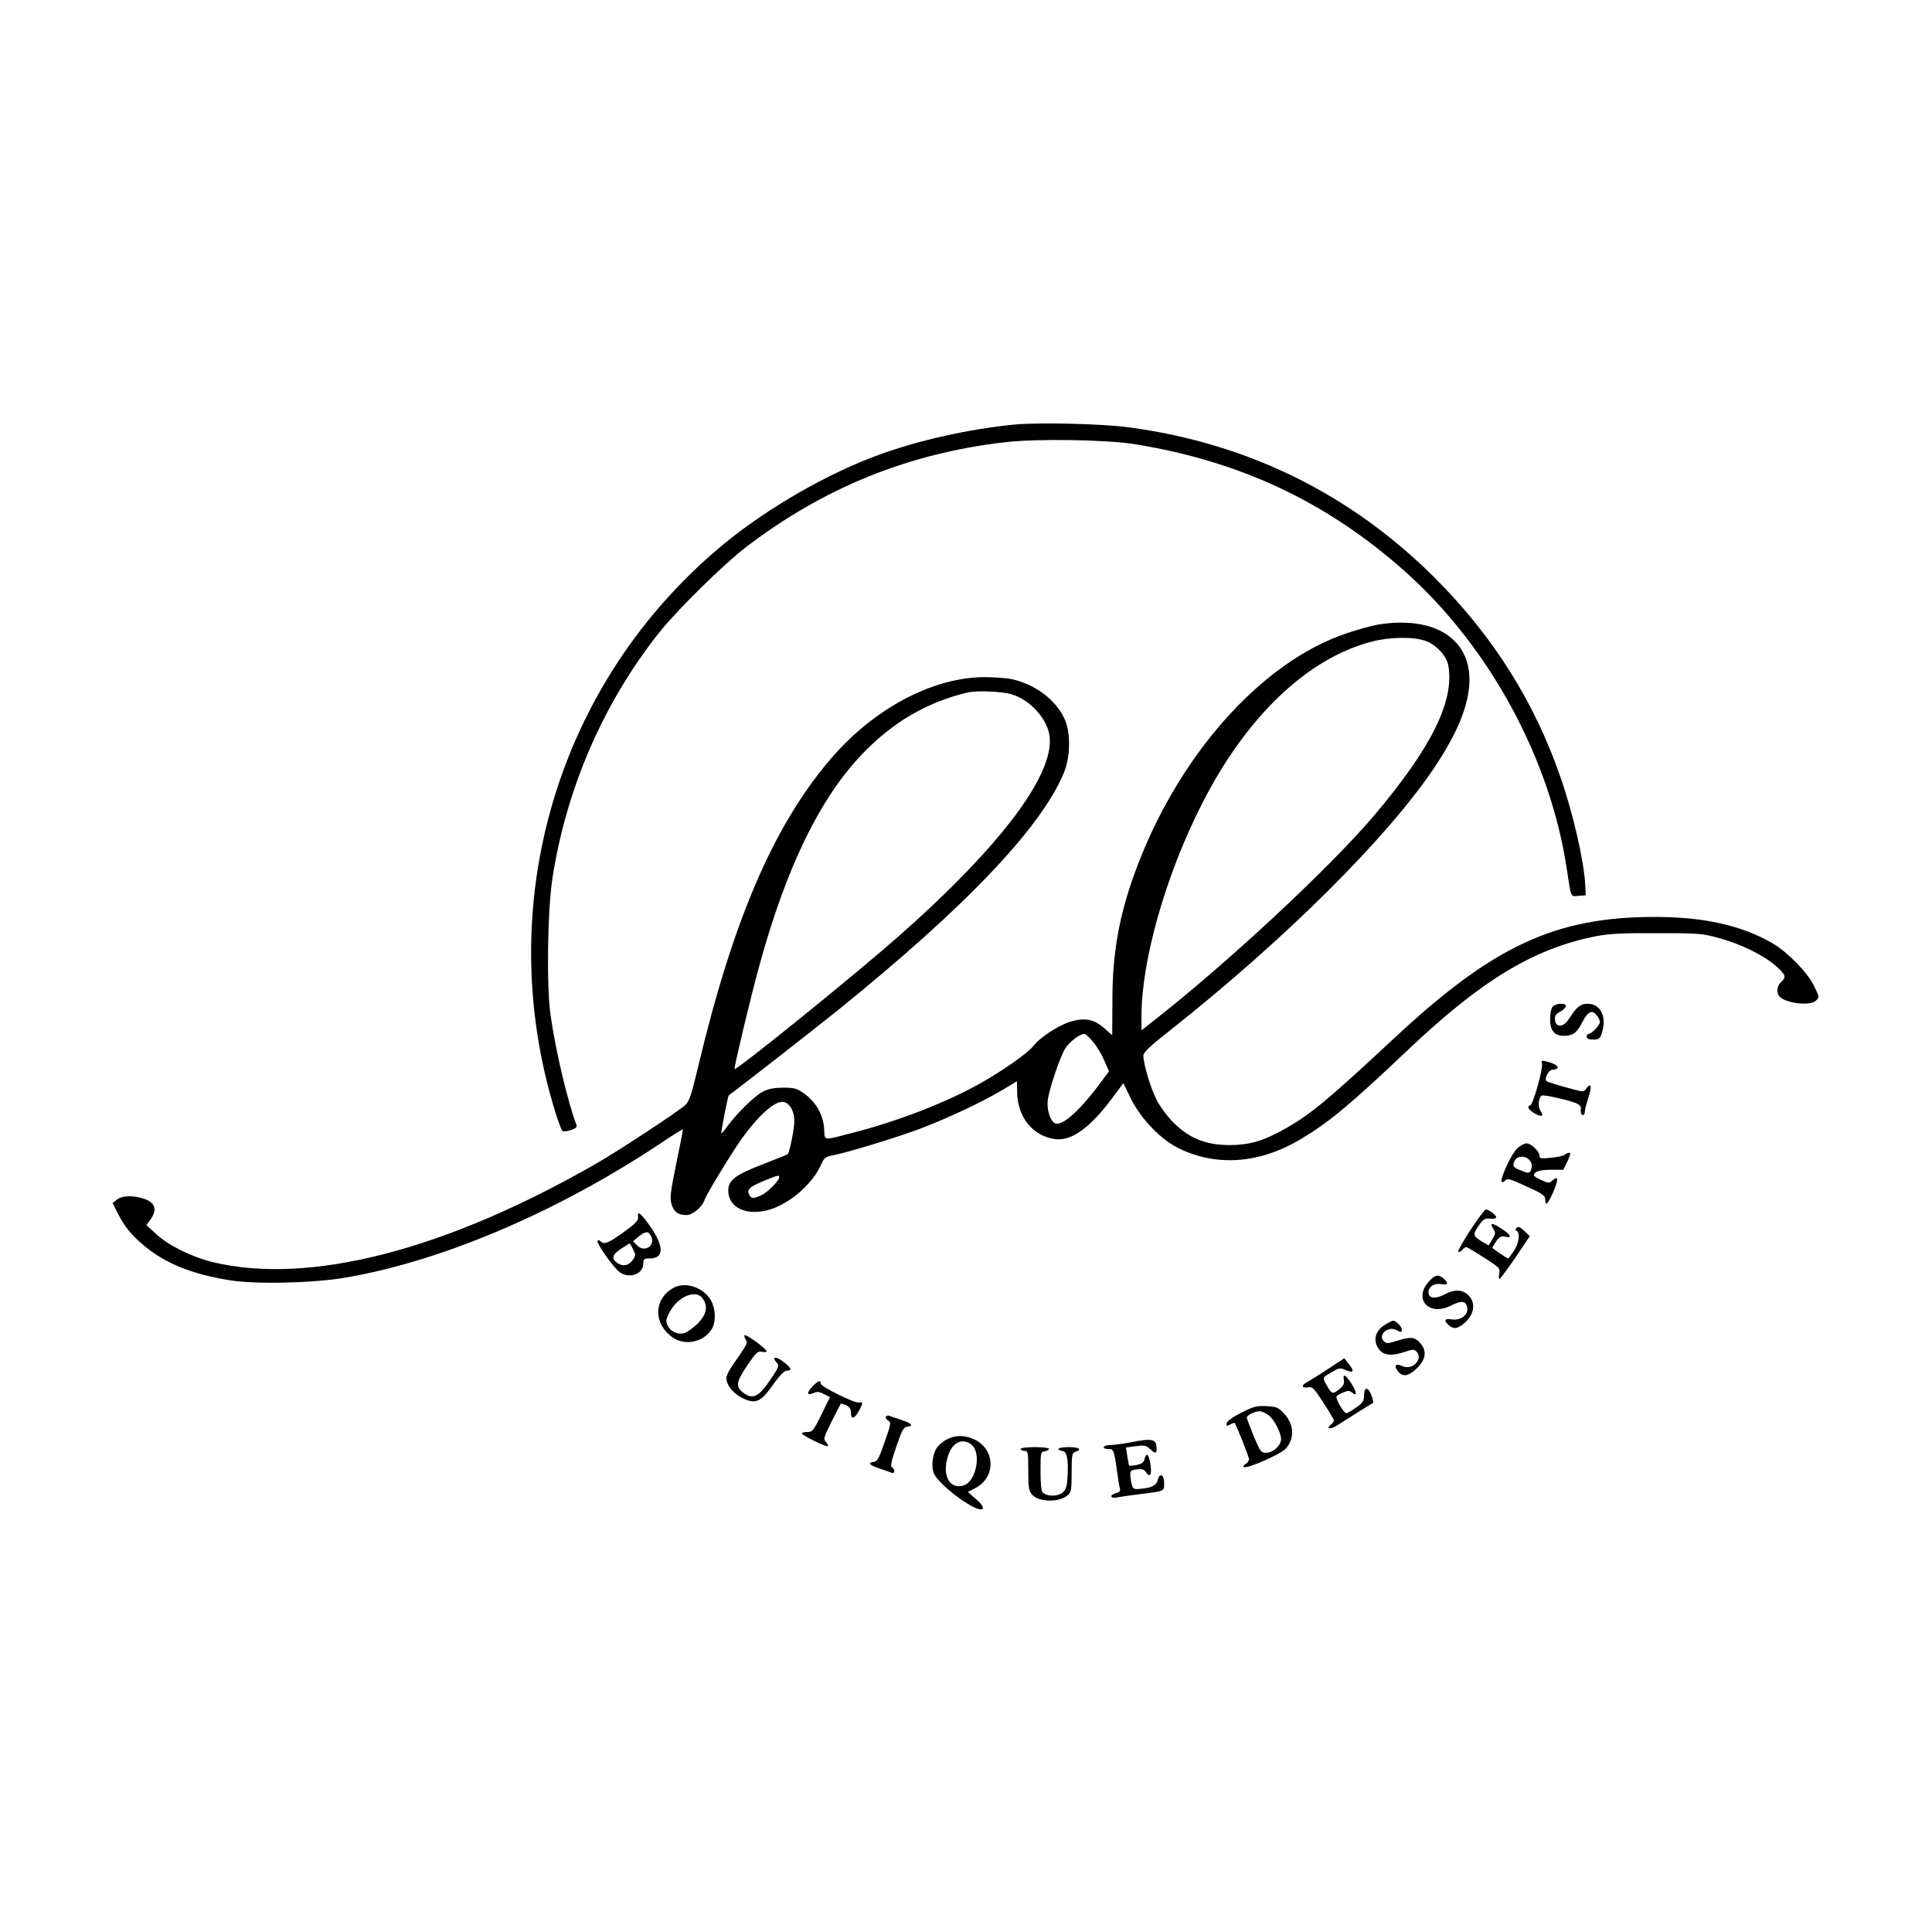 <?xml version="1.0" standalone="no"?>
<!DOCTYPE svg PUBLIC "-//W3C//DTD SVG 20010904//EN"
 "http://www.w3.org/TR/2001/REC-SVG-20010904/DTD/svg10.dtd">
<svg version="1.0" xmlns="http://www.w3.org/2000/svg"
 width="1024pt" height="1024pt" viewBox="0 0 1024 1024"
 preserveAspectRatio="xMidYMid meet">
<g transform="translate(0,1024) scale(0.1,-0.1)"
fill="#000000" stroke="none">
<path d="M5380 7990 c-239 -23 -506 -82 -720 -160 -271 -98 -591 -282 -822
-472 -887 -731 -1237 -1917 -892 -3021 14 -45 30 -86 34 -91 5 -4 25 -3 45 4
27 9 35 16 30 29 -45 116 -111 396 -137 581 -22 157 -16 554 10 725 74 479
272 933 568 1305 96 120 341 361 459 451 413 315 860 496 1371 555 169 20 534
14 687 -10 560 -90 1021 -307 1434 -675 448 -399 771 -995 858 -1581 23 -151
18 -142 62 -138 l38 3 -3 55 c-6 124 -64 379 -132 573 -137 397 -357 746 -664
1053 -445 445 -993 715 -1622 799 -142 19 -472 27 -604 15z"/>
<path d="M7301 6929 c-29 -5 -103 -25 -162 -45 -456 -152 -902 -656 -1125
-1272 -83 -229 -118 -425 -118 -673 l-1 -186 -43 38 c-54 47 -101 56 -175 35
-65 -19 -165 -84 -200 -130 -29 -37 -160 -130 -283 -199 -172 -97 -425 -196
-659 -257 -182 -47 -162 -49 -167 19 -5 74 -45 142 -107 186 -37 26 -51 30
-109 30 -46 0 -79 -6 -105 -19 -44 -21 -141 -116 -189 -182 -17 -24 -33 -42
-35 -41 -3 4 35 199 40 202 26 17 447 345 572 446 677 546 1081 969 1203 1261
37 89 38 220 2 293 -48 99 -155 178 -276 205 -27 6 -94 11 -149 11 -278 -2
-593 -172 -822 -445 -298 -354 -510 -852 -693 -1621 -36 -151 -47 -184 -69
-203 -42 -37 -356 -244 -474 -311 -798 -458 -1519 -643 -2027 -521 -112 27
-236 88 -301 148 l-53 49 22 30 c39 55 24 93 -46 113 -56 15 -107 12 -132 -8
l-23 -18 26 -53 c38 -74 73 -117 145 -177 113 -93 253 -148 452 -180 140 -22
443 -15 615 15 517 89 1133 354 1678 719 59 40 107 69 107 66 0 -4 -16 -86
-36 -183 -31 -150 -34 -181 -25 -213 13 -42 35 -58 80 -58 32 0 85 44 96 82
10 29 137 238 193 318 87 122 172 200 218 200 36 0 64 -45 64 -103 0 -40 -24
-160 -35 -175 -1 -1 -60 -25 -130 -52 -148 -57 -185 -85 -185 -140 0 -93 100
-138 223 -100 109 34 229 141 271 242 13 29 22 37 53 43 74 13 340 94 463 140
146 55 333 142 443 208 l77 46 1 -57 c2 -135 85 -236 205 -250 84 -9 179 59
294 211 l64 86 40 -82 c54 -109 161 -220 259 -266 202 -96 429 -77 646 54 149
90 258 181 561 468 390 370 666 538 995 604 72 14 137 18 325 17 221 0 241 -1
331 -26 115 -31 237 -91 302 -148 52 -46 56 -59 27 -85 -20 -19 -26 -50 -12
-72 24 -39 165 -58 196 -27 20 20 21 15 -11 82 -34 68 -137 174 -216 221 -162
95 -363 141 -625 141 -530 0 -858 -153 -1386 -646 -335 -312 -431 -393 -558
-467 -117 -67 -180 -89 -274 -95 -144 -8 -244 27 -334 118 -31 30 -70 83 -88
117 -32 60 -72 194 -72 238 0 17 35 50 138 131 616 487 1158 1027 1406 1398
116 175 172 307 183 430 20 244 -177 376 -486 325z m252 -85 c57 -19 113 -79
123 -129 35 -189 -89 -439 -396 -801 -235 -276 -776 -780 -1169 -1087 l-61
-48 0 78 c1 296 129 746 320 1121 234 462 559 773 900 861 93 25 220 27 283 5z
m-2191 -284 c91 -27 178 -117 198 -205 45 -200 -244 -590 -801 -1081 -233
-205 -857 -710 -866 -700 -4 4 88 392 132 549 141 515 318 880 538 1113 162
172 344 280 562 333 47 12 185 7 237 -9z m430 -1840 c19 -22 46 -66 60 -99
l26 -59 -55 -74 c-113 -150 -204 -226 -237 -198 -24 19 -39 78 -32 124 11 67
66 228 92 269 24 37 77 77 101 77 6 0 27 -18 45 -40z m-1662 -720 c0 -18 -65
-83 -97 -96 -42 -18 -50 -18 -62 4 -14 27 -1 40 75 72 78 32 84 34 84 20z"/>
<path d="M8229 4904 c-7 -8 -13 -37 -13 -64 -1 -60 22 -90 71 -90 49 0 70 15
98 69 29 59 53 71 77 41 10 -12 18 -29 18 -37 0 -16 -44 -63 -60 -63 -5 0 -10
-7 -10 -15 0 -10 10 -15 34 -15 29 0 36 4 45 31 30 86 -4 159 -74 159 -38 0
-59 -17 -99 -80 -28 -45 -69 -49 -74 -7 -3 22 3 31 27 45 17 9 31 23 31 30 0
18 -55 15 -71 -4z"/>
<path d="M8173 4602 c6 -26 -47 -215 -62 -220 -19 -6 -12 -22 21 -42 38 -23
54 -17 33 12 -14 21 -12 63 5 81 7 8 160 -27 192 -44 10 -6 18 -15 17 -22 -3
-24 1 -37 11 -37 6 0 10 8 10 18 0 11 9 44 19 75 20 58 14 83 -12 47 -13 -19
-14 -19 -108 7 -52 14 -98 29 -102 33 -14 12 11 60 32 60 11 0 22 4 26 9 6 11
-17 25 -59 35 -25 6 -28 5 -23 -12z"/>
<path d="M8041 4153 c-31 -29 -95 -169 -81 -178 4 -3 13 2 19 9 10 12 28 7
111 -32 85 -38 100 -49 100 -69 0 -39 14 -26 42 38 29 66 28 91 -3 63 -18 -16
-21 -16 -59 1 -22 10 -40 21 -40 25 0 20 31 30 90 30 l66 0 22 45 c15 32 18
45 9 45 -7 0 -17 -4 -23 -10 -5 -5 -38 -13 -72 -16 -54 -6 -62 -5 -62 10 0 23
-45 66 -69 66 -12 0 -34 -12 -50 -27z m63 -59 c17 -17 20 -42 7 -62 -6 -11
-16 -10 -49 4 -44 17 -48 24 -32 55 13 23 53 25 74 3z"/>
<path d="M7793 3720 c-39 -60 -68 -112 -64 -115 5 -2 14 2 21 10 7 8 16 15 21
15 5 0 48 -25 95 -56 83 -53 86 -56 80 -85 -3 -17 -2 -29 3 -27 4 2 42 53 84
114 l75 112 -29 28 c-21 20 -32 25 -40 17 -8 -8 -8 -13 0 -17 19 -12 12 -65
-15 -106 -15 -22 -28 -40 -31 -40 -6 0 -83 53 -83 57 0 3 10 18 21 35 16 22
27 28 44 24 41 -10 35 7 -13 39 -52 36 -70 36 -47 2 13 -20 12 -26 -5 -55
l-20 -33 -31 18 c-52 31 -54 39 -24 83 28 41 33 44 73 40 12 -1 22 3 22 9 0
11 -40 41 -55 41 -5 0 -42 -50 -82 -110z"/>
<path d="M3382 3788 c2 -17 -14 -34 -77 -79 -82 -59 -103 -67 -122 -48 -6 6
-13 7 -16 2 -6 -10 61 -109 105 -155 49 -51 138 -28 138 37 0 22 4 25 33 25
76 0 78 61 6 166 -52 75 -73 91 -67 52z m68 -98 c27 -51 -33 -92 -73 -51 l-22
22 30 25 c37 29 51 30 65 4z m-95 -71 c15 -28 15 -33 1 -54 -21 -32 -52 -40
-81 -21 -36 24 -31 47 18 78 23 15 43 28 44 28 1 0 10 -14 18 -31z"/>
<path d="M7571 3445 c-81 -93 5 -183 119 -125 55 28 78 26 86 -7 10 -39 -32
-74 -81 -66 -39 6 -45 -5 -17 -30 25 -22 44 -21 76 4 59 46 71 111 30 153 -33
32 -74 34 -128 5 -44 -23 -79 -22 -84 4 -6 32 27 58 65 51 37 -7 43 4 15 29
-28 25 -47 21 -81 -18z"/>
<path d="M3564 3411 c-102 -62 -100 -190 3 -261 64 -44 162 -23 204 43 27 42
22 121 -10 166 -46 64 -137 89 -197 52z m160 -53 c30 -42 21 -86 -27 -134 -24
-23 -55 -46 -71 -50 -36 -9 -73 9 -88 42 -10 22 -9 32 12 71 44 82 139 121
174 71z"/>
<path d="M7343 3220 c-56 -34 -69 -87 -32 -134 24 -31 69 -34 138 -10 39 13
46 13 59 0 38 -38 -22 -101 -74 -77 -35 16 -48 5 -27 -24 26 -36 59 -31 104
14 48 48 53 93 14 135 -28 30 -49 32 -122 9 -49 -15 -55 -15 -69 -1 -32 32 22
81 65 59 26 -14 31 -14 31 2 0 15 -31 47 -46 47 -5 0 -23 -9 -41 -20z"/>
<path d="M3946 3163 c-2 -3 0 -13 6 -23 12 -19 14 -16 -71 -139 -17 -24 -31
-53 -31 -65 0 -37 37 -83 85 -106 70 -34 97 -22 162 70 35 50 60 75 73 75 30
1 25 13 -16 46 -39 31 -67 30 -39 -1 16 -18 15 -23 -30 -90 -63 -95 -96 -111
-149 -69 -38 30 -33 57 26 144 44 65 55 75 74 71 13 -4 25 -3 27 1 5 10 -109
94 -117 86z"/>
<path d="M7040 2985 c-47 -31 -98 -63 -113 -71 -32 -17 -28 -33 7 -27 22 4 31
-5 80 -81 31 -48 56 -90 56 -95 0 -5 -7 -14 -15 -21 -33 -27 -1 -28 38 -1 23
15 74 47 112 71 39 23 72 44 73 45 2 2 -2 20 -9 39 -17 47 -39 47 -39 1 0 -29
-6 -40 -42 -65 -22 -16 -46 -30 -52 -30 -14 0 -59 77 -52 89 3 5 19 14 36 21
24 10 33 10 45 0 28 -24 28 -1 -1 45 -32 50 -49 58 -41 20 3 -20 -3 -31 -27
-50 -34 -27 -39 -25 -72 37 -14 27 -13 28 32 54 38 23 49 25 70 15 49 -22 56
-11 21 32 l-22 28 -85 -56z"/>
<path d="M4305 2890 c-32 -33 -28 -49 8 -33 17 8 30 7 54 -6 l32 -16 -45 -92
c-42 -86 -48 -93 -75 -93 -16 0 -29 -3 -29 -7 1 -11 131 -75 138 -68 3 3 -2
13 -10 22 -15 15 -13 23 29 107 25 50 47 93 49 95 2 2 15 -1 29 -7 17 -8 25
-20 25 -36 0 -39 16 -39 39 0 25 42 27 58 6 50 -20 -7 -205 84 -205 101 0 21
-14 15 -45 -17z"/>
<path d="M6580 2753 c-46 -23 -76 -45 -78 -56 -3 -16 -1 -17 18 -7 12 6 23 10
24 8 10 -14 76 -180 76 -192 0 -8 -8 -19 -17 -25 -10 -5 -15 -13 -11 -16 13
-14 198 68 224 98 47 56 43 126 -10 185 -30 32 -39 36 -92 39 -52 3 -68 -1
-134 -34z m145 -15 c30 -24 64 -90 65 -126 0 -33 -43 -72 -79 -72 -27 0 -31 5
-66 88 -19 48 -36 92 -37 97 -1 13 41 35 68 35 12 0 34 -10 49 -22z"/>
<path d="M4696 2731 c-4 -5 2 -14 11 -20 17 -9 16 -17 -18 -113 -29 -85 -39
-104 -57 -106 -36 -5 -25 -17 31 -36 28 -9 58 -20 65 -23 6 -2 12 2 12 10 0 9
-6 17 -12 20 -10 3 -4 32 22 108 30 87 39 105 58 107 36 5 26 17 -30 36 -29 9
-58 20 -65 22 -6 3 -14 1 -17 -5z"/>
<path d="M5021 2612 c-19 -9 -43 -29 -54 -43 -24 -34 -33 -101 -17 -139 23
-55 197 -189 248 -190 23 0 12 23 -28 57 l-40 35 41 22 c106 55 105 199 -1
254 -53 26 -103 28 -149 4z m129 -30 c53 -43 24 -194 -42 -215 -69 -22 -111
42 -89 136 20 88 77 122 131 79z"/>
<path d="M5985 2594 c-38 -7 -85 -13 -102 -13 -38 -1 -46 -21 -9 -21 28 0 31
-5 46 -115 6 -44 13 -87 16 -96 3 -11 -3 -19 -21 -23 -35 -9 -32 -30 3 -23 16
3 69 11 118 17 140 17 134 15 134 60 0 46 -24 56 -34 15 -7 -28 -32 -41 -91
-46 -34 -4 -40 -1 -46 21 -4 14 -7 37 -8 51 -1 24 3 27 35 31 27 3 39 0 47
-14 25 -38 35 -8 21 61 -8 37 -20 40 -28 7 -4 -18 -15 -25 -42 -31 -20 -3 -37
-5 -39 -3 -2 2 -6 24 -10 49 l-7 47 52 7 c44 6 55 4 74 -14 28 -26 36 -26 36
-2 0 55 -18 60 -145 35z"/>
<path d="M5410 2560 c0 -5 9 -10 20 -10 19 0 20 -7 20 -104 0 -84 3 -108 18
-125 34 -44 147 -46 193 -5 16 15 19 31 19 120 0 94 2 103 20 109 38 12 20 25
-35 25 -30 0 -55 -4 -55 -10 0 -5 9 -10 20 -10 24 0 34 -45 28 -137 -3 -55 -8
-69 -28 -85 -26 -21 -82 -20 -104 2 -7 6 -11 53 -11 113 0 98 1 102 23 105 12
2 22 8 22 13 0 5 -34 9 -75 9 -43 0 -75 -4 -75 -10z"/>
</g>
</svg>
